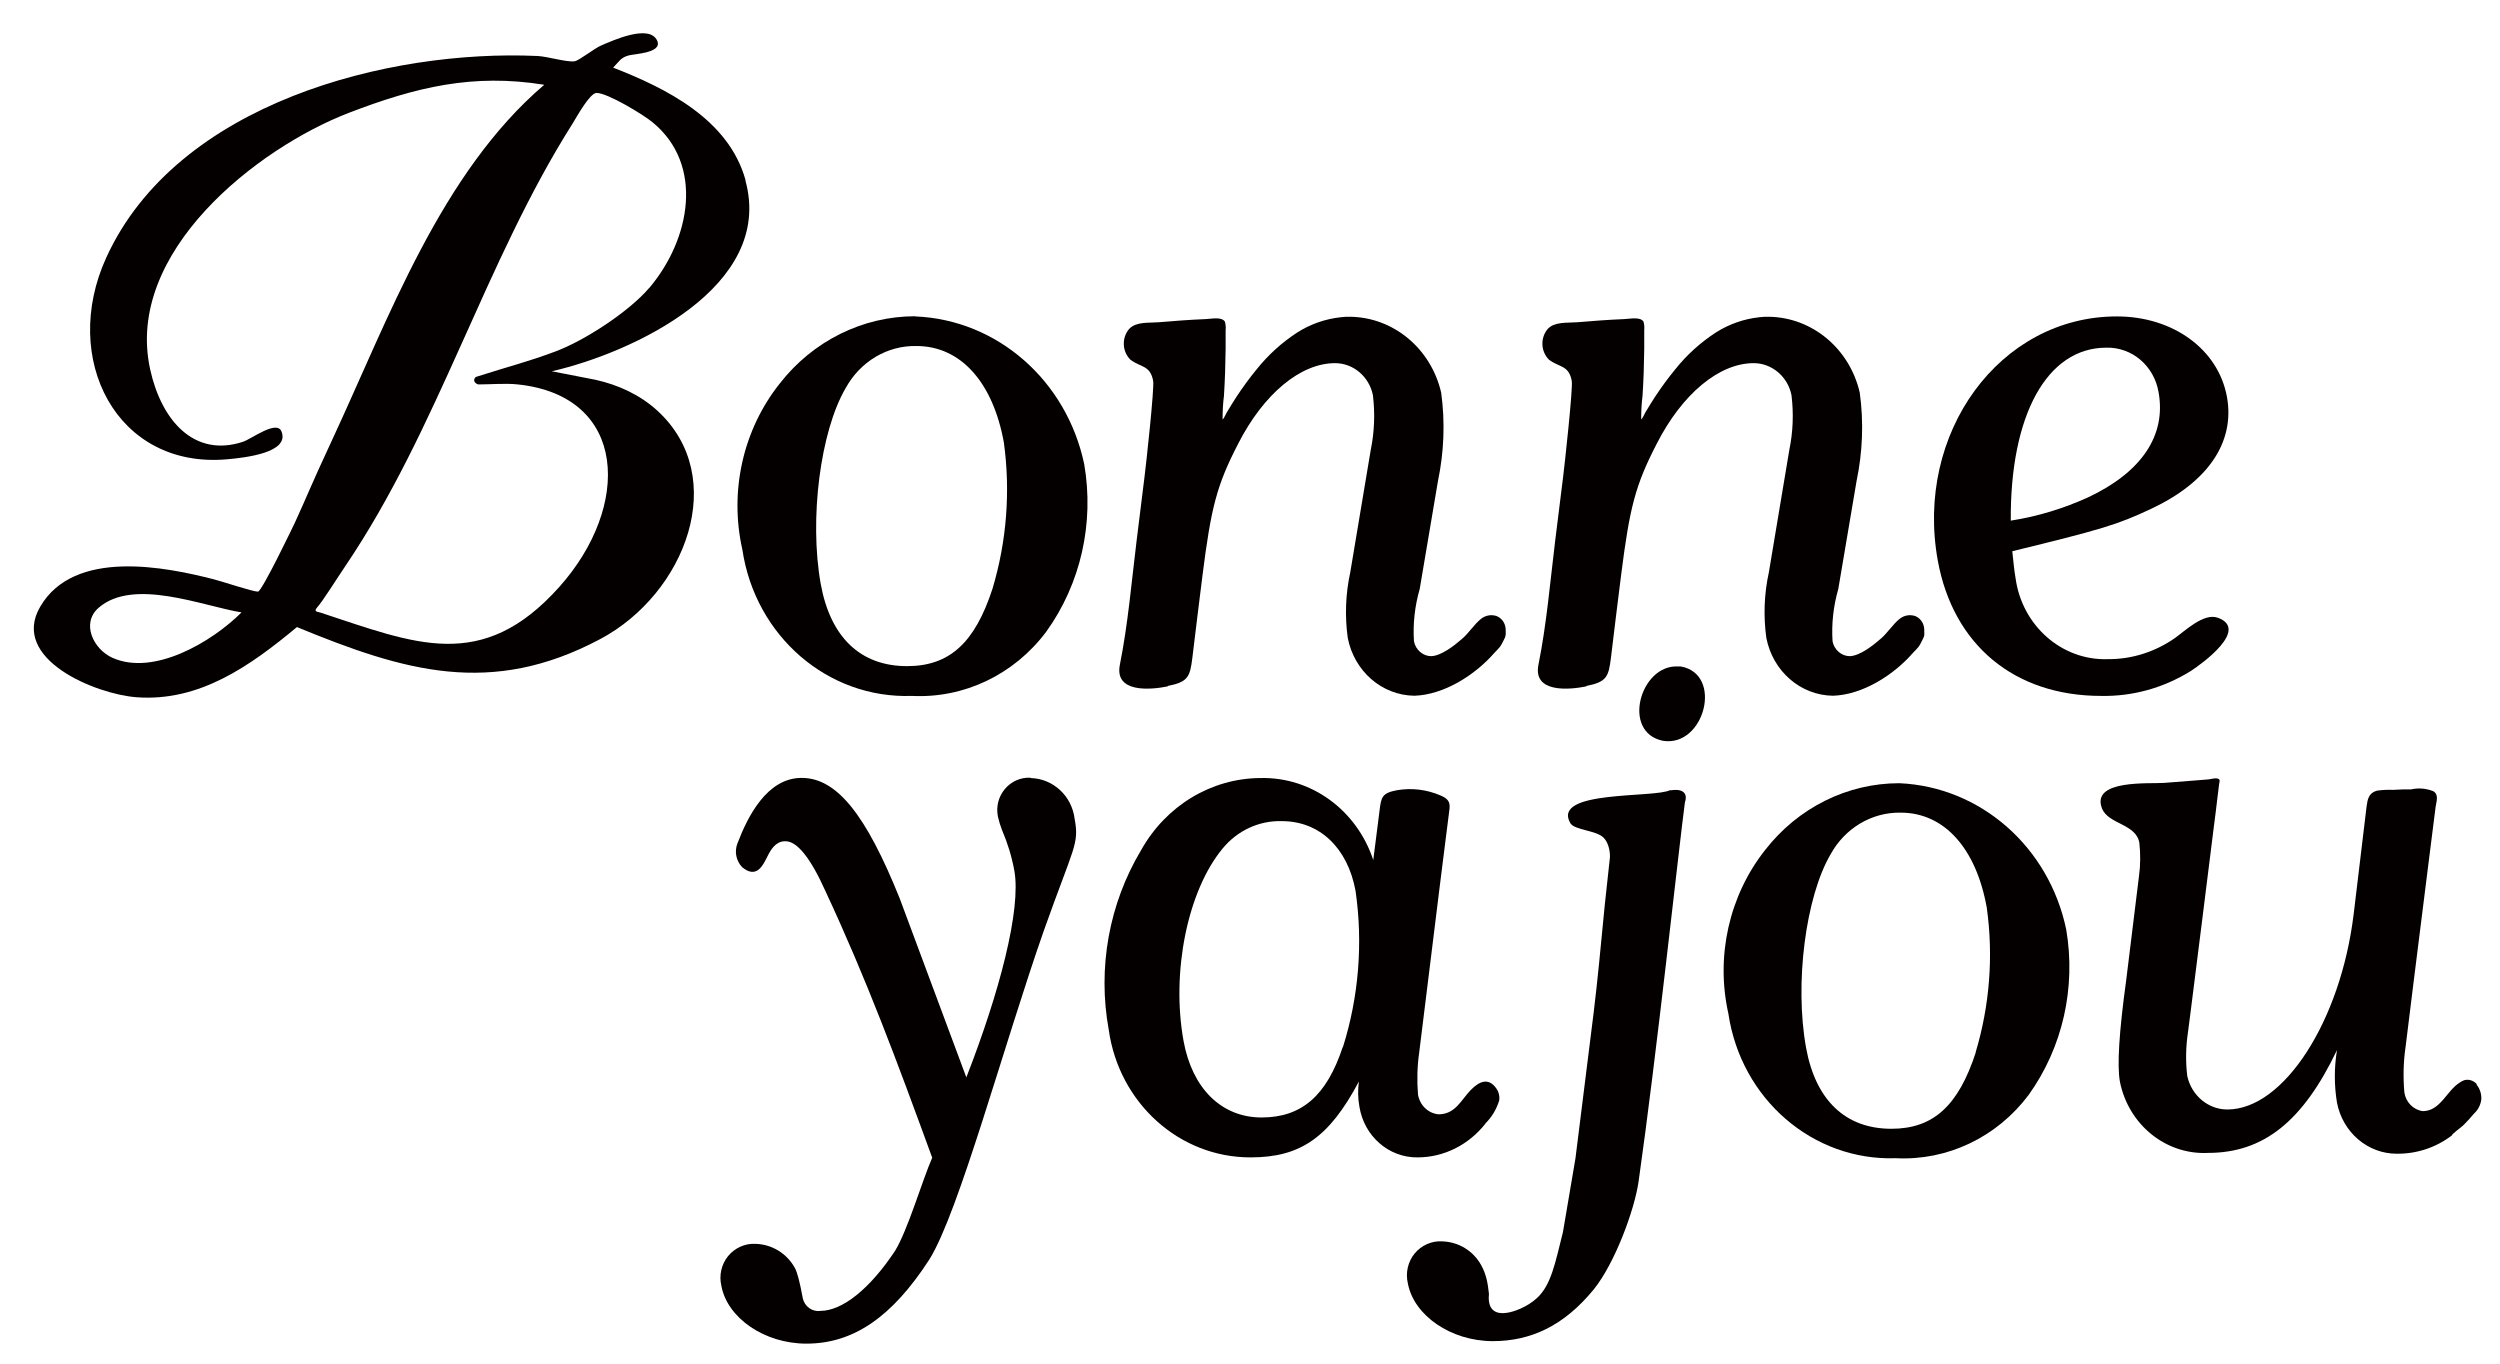 <svg width="88" height="48" viewBox="0 0 88 48" fill="none" xmlns="http://www.w3.org/2000/svg">
<path d="M32.214 11.132C30.364 11.132 28.61 12.004 27.445 13.503C26.155 15.124 25.667 17.29 26.131 19.345C26.583 22.389 29.139 24.601 32.095 24.496C33.932 24.59 35.698 23.747 36.828 22.236C38.041 20.551 38.522 18.414 38.165 16.342C37.547 13.397 35.109 11.255 32.219 11.138L32.214 11.132ZM34.937 20.72C34.318 22.623 33.426 23.448 31.928 23.448C30.287 23.448 29.229 22.43 28.89 20.556C28.479 18.268 28.878 15.183 29.764 13.667C30.275 12.73 31.232 12.156 32.261 12.18C33.813 12.18 34.949 13.45 35.335 15.569C35.573 17.296 35.436 19.052 34.937 20.72Z" fill="#040000"/>
<path d="M55.843 24.145C56.556 24.004 56.622 23.823 56.705 23.155C56.824 22.19 56.937 21.218 57.062 20.252C57.365 17.858 57.561 17.085 58.316 15.622C59.214 13.86 60.517 12.783 61.73 12.783C62.372 12.783 62.931 13.257 63.061 13.913C63.139 14.556 63.115 15.206 62.984 15.838L62.265 20.141C62.098 20.902 62.068 21.686 62.175 22.453C62.401 23.624 63.377 24.478 64.524 24.49C65.559 24.455 66.653 23.77 67.348 22.968C67.414 22.904 67.473 22.839 67.533 22.769C67.592 22.687 67.634 22.594 67.681 22.5C67.723 22.43 67.747 22.348 67.735 22.266C67.735 22.207 67.735 22.154 67.729 22.102C67.705 21.909 67.58 21.745 67.402 21.68C67.224 21.628 67.033 21.657 66.879 21.774C66.623 21.973 66.439 22.289 66.183 22.5C65.915 22.734 65.463 23.085 65.113 23.097C64.821 23.097 64.566 22.875 64.506 22.576C64.465 21.956 64.536 21.329 64.708 20.732L65.351 16.933C65.565 15.909 65.606 14.855 65.463 13.819C65.107 12.274 63.793 11.173 62.265 11.15C62.152 11.15 62.039 11.15 61.926 11.167C61.385 11.226 60.867 11.407 60.404 11.7C59.862 12.051 59.375 12.49 58.965 13.005C58.715 13.31 58.483 13.626 58.263 13.959C58.144 14.141 58.031 14.328 57.918 14.515C57.9 14.545 57.799 14.767 57.77 14.761C57.77 14.486 57.781 14.211 57.817 13.936C57.853 13.386 57.871 12.83 57.877 12.279C57.877 12.063 57.877 11.84 57.877 11.624C57.888 11.524 57.877 11.419 57.853 11.325C57.74 11.138 57.371 11.226 57.175 11.232C56.622 11.255 56.069 11.296 55.522 11.343C55.171 11.372 54.731 11.314 54.481 11.577C54.214 11.893 54.232 12.367 54.523 12.66C54.88 12.935 55.225 12.847 55.326 13.409C55.373 13.655 55.07 16.406 55.023 16.775L54.743 19.029C54.565 20.486 54.44 21.973 54.154 23.395C53.952 24.396 55.225 24.285 55.831 24.162L55.843 24.145Z" fill="#040000"/>
<path d="M41.109 24.145C41.822 24.004 41.888 23.823 41.971 23.155C42.09 22.19 42.203 21.218 42.328 20.252C42.631 17.858 42.827 17.085 43.582 15.622C44.48 13.86 45.782 12.783 46.995 12.783C47.637 12.783 48.196 13.257 48.327 13.913C48.404 14.556 48.38 15.206 48.25 15.838L47.53 20.141C47.364 20.902 47.334 21.686 47.441 22.453C47.667 23.624 48.642 24.478 49.79 24.49C50.824 24.455 51.918 23.77 52.614 22.968C52.679 22.904 52.739 22.839 52.798 22.769C52.858 22.687 52.899 22.594 52.947 22.5C52.989 22.43 53.007 22.348 53.001 22.266C53.001 22.207 53.001 22.154 52.995 22.102C52.971 21.909 52.846 21.745 52.667 21.68C52.489 21.628 52.299 21.657 52.144 21.774C51.889 21.973 51.704 22.289 51.449 22.5C51.181 22.734 50.729 23.085 50.378 23.097C50.087 23.097 49.831 22.875 49.772 22.576C49.73 21.956 49.802 21.329 49.974 20.732L50.616 16.933C50.83 15.909 50.872 14.855 50.729 13.819C50.372 12.274 49.058 11.173 47.53 11.15C47.417 11.15 47.304 11.15 47.191 11.167C46.65 11.226 46.133 11.407 45.669 11.7C45.128 12.051 44.641 12.49 44.23 13.005C43.98 13.31 43.749 13.626 43.529 13.959C43.41 14.141 43.297 14.328 43.184 14.515C43.166 14.545 43.065 14.767 43.035 14.761C43.035 14.486 43.047 14.211 43.083 13.936C43.118 13.386 43.136 12.83 43.142 12.279C43.142 12.063 43.142 11.84 43.142 11.624C43.154 11.524 43.142 11.419 43.118 11.325C43.005 11.138 42.637 11.226 42.441 11.232C41.888 11.255 41.335 11.296 40.788 11.343C40.437 11.372 39.997 11.314 39.747 11.577C39.479 11.893 39.497 12.367 39.789 12.66C40.145 12.935 40.49 12.847 40.591 13.409C40.639 13.655 40.336 16.406 40.288 16.775L40.009 19.029C39.83 20.486 39.705 21.973 39.42 23.395C39.218 24.396 40.49 24.285 41.097 24.162L41.109 24.145Z" fill="#040000"/>
<path d="M73.954 24.496C75.066 24.519 76.16 24.215 77.118 23.618C77.522 23.355 79.181 22.154 78.069 21.745C77.569 21.563 76.909 22.213 76.558 22.459C75.863 22.945 75.042 23.208 74.204 23.202C72.575 23.261 71.171 22.02 70.946 20.34C70.91 20.147 70.868 19.76 70.833 19.403C73.996 18.631 74.537 18.467 75.708 17.916C77.712 16.98 78.675 15.575 78.39 13.977C78.087 12.297 76.493 11.138 74.513 11.138C70.387 11.138 67.396 15.241 68.21 19.731C68.751 22.705 70.91 24.496 73.96 24.496H73.954ZM74.144 12.238C75.048 12.215 75.827 12.882 75.982 13.807C76.255 15.323 75.387 16.617 73.514 17.501C72.64 17.899 71.725 18.18 70.779 18.326C70.755 14.609 72.052 12.238 74.144 12.238Z" fill="#040000"/>
<path d="M52.275 39.557C52.507 39.329 52.679 39.048 52.775 38.726C52.792 38.58 52.757 38.433 52.673 38.316C52.4 37.924 52.079 38.053 51.77 38.369C51.425 38.726 51.228 39.224 50.634 39.224C50.271 39.188 49.98 38.907 49.914 38.533C49.873 38.035 49.885 37.538 49.956 37.046L50.2 35.073C50.36 33.774 50.521 32.48 50.681 31.181C50.759 30.584 50.83 29.981 50.907 29.384C50.937 29.149 50.967 28.91 50.997 28.675C51.032 28.365 51.11 28.172 50.711 28.002C50.224 27.791 49.694 27.727 49.177 27.815C48.642 27.914 48.618 28.061 48.559 28.541L48.339 30.273C47.756 28.511 46.157 27.346 44.373 27.387C42.643 27.393 41.043 28.359 40.169 29.922C39.039 31.807 38.629 34.067 39.028 36.25C39.39 38.831 41.519 40.746 44.022 40.74C45.77 40.74 46.781 40.049 47.833 38.07C47.792 38.363 47.798 38.662 47.851 38.954C48.018 39.996 48.886 40.751 49.897 40.74C50.824 40.74 51.698 40.301 52.287 39.551L52.275 39.557ZM47.263 36.859C46.698 38.568 45.818 39.335 44.408 39.335C42.999 39.335 41.965 38.316 41.661 36.642C41.221 34.219 41.804 31.356 43.035 29.869C43.552 29.237 44.319 28.88 45.122 28.904C46.448 28.904 47.435 29.84 47.715 31.356C47.982 33.2 47.828 35.091 47.269 36.865L47.263 36.859Z" fill="#040000"/>
<path d="M66.855 27.569C65.024 27.569 63.294 28.43 62.14 29.911C60.868 31.515 60.386 33.651 60.838 35.676C61.284 38.685 63.811 40.869 66.731 40.769C68.544 40.863 70.292 40.032 71.41 38.539C72.605 36.871 73.081 34.763 72.73 32.715C72.123 29.805 69.709 27.692 66.855 27.569ZM69.549 37.04C68.936 38.919 68.056 39.733 66.576 39.733C64.959 39.733 63.906 38.726 63.573 36.876C63.163 34.617 63.561 31.567 64.435 30.075C64.941 29.15 65.886 28.588 66.903 28.605C68.437 28.605 69.561 29.858 69.935 31.953C70.173 33.657 70.036 35.395 69.543 37.04H69.549Z" fill="#040000"/>
<path d="M87.185 38.164C87.072 38.035 86.9 37.977 86.739 38.024C86.685 38.041 86.632 38.071 86.584 38.106C86.126 38.387 85.901 39.112 85.282 39.112C84.949 39.066 84.688 38.802 84.634 38.457C84.587 37.924 84.598 37.38 84.676 36.853L84.973 34.453L85.526 30.045C85.597 29.495 85.663 28.945 85.734 28.4C85.758 28.219 85.859 27.973 85.651 27.85C85.401 27.751 85.133 27.727 84.872 27.786C84.658 27.786 84.462 27.786 84.242 27.803C84.051 27.797 83.855 27.803 83.665 27.832C83.374 27.915 83.338 28.137 83.302 28.4L82.85 32.17C82.392 35.952 80.383 39.054 78.403 39.054C77.731 39.054 77.148 38.568 76.993 37.883C76.928 37.368 76.94 36.847 77.017 36.332C77.053 36.057 77.089 35.776 77.124 35.501C77.249 34.512 77.374 33.522 77.499 32.527L77.915 29.197C77.969 28.798 78.016 28.395 78.064 27.996C78.082 27.868 78.094 27.745 78.111 27.616C78.111 27.581 78.147 27.481 78.123 27.446C78.052 27.347 77.826 27.429 77.743 27.434L77.225 27.476L76.185 27.557C75.685 27.598 73.587 27.423 73.991 28.459C74.217 29.021 75.186 28.992 75.305 29.665C75.347 30.051 75.347 30.449 75.293 30.835L74.841 34.512C74.591 36.326 74.518 37.514 74.621 38.076C74.924 39.593 76.244 40.658 77.725 40.582C79.681 40.582 81.067 39.464 82.262 36.964C82.161 37.579 82.161 38.205 82.262 38.814C82.464 39.862 83.35 40.617 84.373 40.611C85.068 40.617 85.746 40.395 86.305 39.967C86.305 39.914 86.668 39.657 86.715 39.604C86.846 39.475 86.965 39.341 87.084 39.2C87.221 39.077 87.31 38.908 87.34 38.72C87.357 38.521 87.298 38.328 87.173 38.176L87.185 38.164Z" fill="#040000"/>
<path d="M36.274 27.376C35.929 27.358 35.596 27.505 35.371 27.774C35.145 28.043 35.056 28.4 35.127 28.746C35.163 28.904 35.21 29.062 35.27 29.214C35.466 29.671 35.614 30.151 35.704 30.642C35.953 32.012 35.18 34.939 34.015 37.924L31.672 31.631C30.471 28.64 29.442 27.382 28.218 27.382C26.993 27.382 26.315 28.752 25.958 29.688C25.845 29.975 25.911 30.303 26.125 30.525C26.63 30.947 26.856 30.461 27.011 30.151C27.13 29.911 27.296 29.624 27.617 29.612H27.653C28.051 29.612 28.527 30.186 29.056 31.368C30.513 34.494 31.553 37.298 32.814 40.752C32.463 41.548 31.958 43.292 31.506 44.03C30.614 45.376 29.645 46.143 28.878 46.143C28.592 46.184 28.325 45.991 28.259 45.704C28.156 45.138 28.063 44.781 27.98 44.633C27.7 44.123 27.177 43.801 26.6 43.784C26.232 43.76 25.869 43.924 25.631 44.211C25.393 44.504 25.304 44.896 25.393 45.265C25.601 46.389 26.904 47.296 28.384 47.296C30.037 47.296 31.399 46.365 32.713 44.334C33.747 42.689 35.335 36.777 36.738 32.773C37.808 29.758 37.993 29.723 37.826 28.816C37.725 28.014 37.071 27.411 36.286 27.388L36.274 27.376Z" fill="#040000"/>
<path d="M58.797 27.809C58.25 28.102 54.617 27.797 55.271 28.968C55.414 29.226 56.187 29.22 56.449 29.489C56.633 29.676 56.681 30.01 56.669 30.186L56.49 31.836C56.33 33.469 56.241 34.459 56.098 35.635L55.456 40.775L55.016 43.368C54.742 44.463 54.599 45.241 54.094 45.698C53.755 46.008 53.279 46.184 53.024 46.213C52.738 46.254 52.346 46.195 52.411 45.546C52.37 45.148 52.31 44.849 52.144 44.545C51.864 44.029 51.341 43.713 50.764 43.696C50.396 43.672 50.033 43.836 49.795 44.123C49.557 44.416 49.468 44.808 49.557 45.177C49.766 46.301 51.068 47.208 52.548 47.208C53.868 47.208 55.045 46.681 56.104 45.382C56.841 44.468 57.537 42.59 57.679 41.583C58.298 37.257 59.112 29.706 59.309 28.242C59.434 27.873 59.166 27.756 58.797 27.821V27.809Z" fill="#040000"/>
<path d="M59.166 23.46H59.065C57.739 23.384 57.061 25.778 58.536 26.076C59.998 26.311 60.67 23.729 59.166 23.46Z" fill="#040000"/>
<path d="M26.244 6.344C25.65 4.19 23.432 3.101 21.583 2.381C21.797 2.164 21.845 2.024 22.142 1.948C22.356 1.895 23.319 1.86 23.135 1.438C22.867 0.824 21.547 1.438 21.173 1.596C20.905 1.708 20.388 2.135 20.221 2.158C19.936 2.193 19.276 1.989 18.925 1.971C13.681 1.731 6.225 3.616 3.739 9.071C2.116 12.625 4.102 16.523 8.008 16.166C8.65 16.108 10.196 15.932 9.911 15.194C9.75 14.761 8.847 15.458 8.549 15.552C6.843 16.113 5.683 14.814 5.285 12.999C4.381 8.878 9.043 5.22 12.277 3.973C14.65 3.06 16.654 2.58 19.157 2.984C15.512 6.098 13.693 11.185 11.677 15.516C10.94 17.097 10.827 17.425 10.375 18.408C10.375 18.408 9.221 20.826 9.079 20.826C8.894 20.826 7.812 20.463 7.527 20.392C5.862 19.965 2.615 19.292 1.414 21.358C0.344 23.196 3.365 24.437 4.809 24.543C7.021 24.707 8.805 23.442 10.452 22.073C14.234 23.63 17.278 24.543 21.131 22.494C24.14 20.89 25.692 16.798 23.141 14.457C22.528 13.895 21.755 13.544 20.959 13.368L19.424 13.069C22.273 12.414 27.267 10.09 26.239 6.355L26.244 6.344ZM3.959 23.155C3.293 22.857 2.841 21.944 3.472 21.393C4.702 20.328 7.116 21.329 8.502 21.557C7.449 22.605 5.41 23.805 3.959 23.155ZM22.849 10.137C22.172 10.939 20.608 11.981 19.532 12.379C18.503 12.759 18.033 12.859 16.749 13.269C16.588 13.432 16.808 13.532 16.832 13.532C17.272 13.532 17.807 13.485 18.229 13.532C22.106 13.942 22.225 17.823 19.686 20.662C16.963 23.706 14.596 22.652 11.279 21.563C11.213 21.54 11.023 21.54 11.154 21.393C11.374 21.148 11.873 20.34 12.153 19.93C15.429 15.089 17.07 9.218 20.156 4.348C20.305 4.108 20.762 3.271 21 3.271C21.381 3.271 22.635 4.026 22.974 4.307C24.788 5.799 24.312 8.416 22.849 10.143V10.137Z" fill="#040000"/>
</svg>
